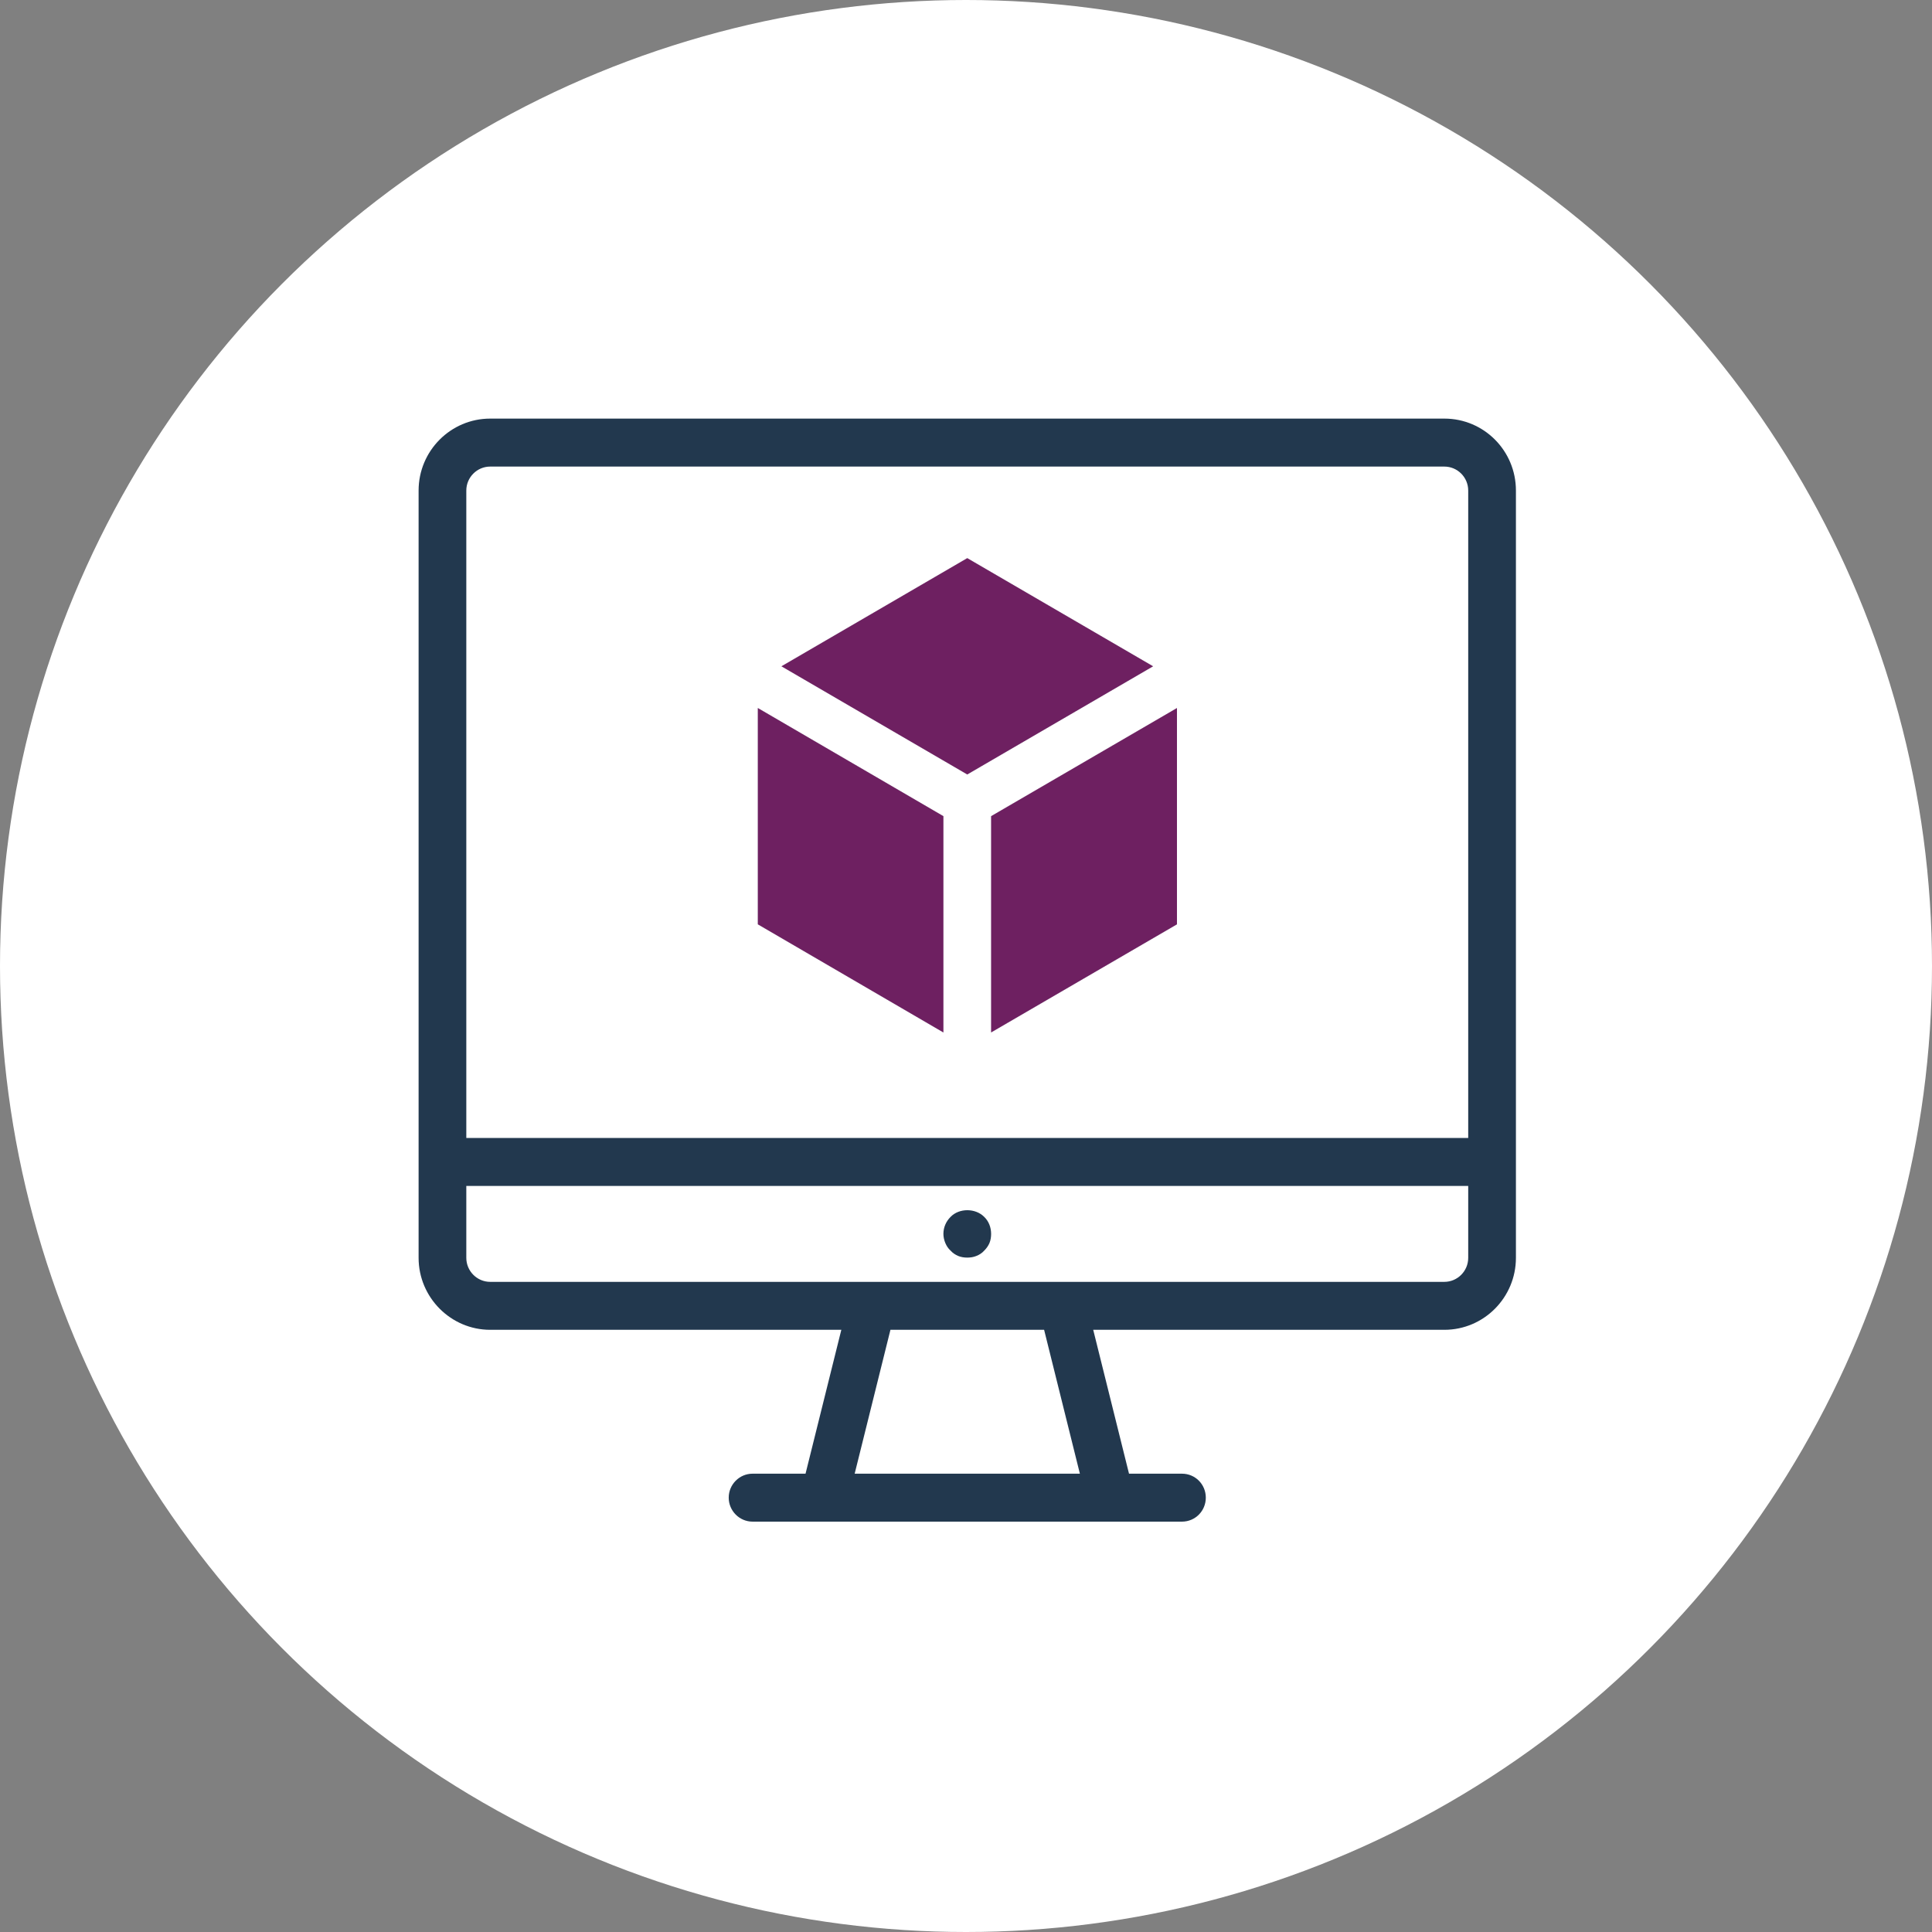 <?xml version="1.0" encoding="UTF-8"?>
<svg width="72px" height="72px" viewBox="0 0 72 72" version="1.1" xmlns="http://www.w3.org/2000/svg" xmlns:xlink="http://www.w3.org/1999/xlink">
    <rect x="0" y="0" width="72" height="72" fill="#808080" stroke="none"/>
    <!-- Generator: Sketch 56.2 (81672) - https://sketch.com -->
    <title>BIM Icon</title>
    <desc>Created with Sketch.</desc>
    <g id="Components" stroke="none" stroke-width="1" fill="none" fill-rule="evenodd">
        <g id="BIM-Icon">
            <g id="Management-Icon" fill="#FFFFFF">
                <circle id="Oval" cx="36" cy="36" r="36"></circle>
            </g>
            <g id="Icon-/-BIM-/-Purple" transform="translate(10.8, 9.6)">
                <g id="Icon-/-BIM" transform="translate(4.8, 6)">
                    <path d="M40.009,27.701 L40.009,31.275 C40.009,32.259 39.209,33.062 38.231,33.062 L24.007,33.062 L16.894,33.062 L2.67,33.062 C1.691,33.062 0.892,32.259 0.892,31.275 L0.892,27.701 L40.009,27.701 Z" id="Fill-1" fill="#FFFFFF"></path>
                    <path d="M21.336,14.816 L28.261,10.786 L28.261,18.847 L21.336,22.877 L21.336,14.816 Z M19.558,14.816 L19.558,22.877 L12.642,18.847 L12.642,10.786 L19.558,14.816 Z M13.522,9.231 L20.447,5.2 L27.372,9.231 L20.447,13.262 L13.522,9.231 Z M38.227,0.894 L2.667,0.894 C1.689,0.894 0.889,1.697 0.889,2.681 L0.889,27.703 L40.005,27.703 L40.005,2.681 C40.005,1.697 39.206,0.894 38.227,0.894 L38.227,0.894 Z" id="Fill-3" fill="#FFFFFF"></path>
                    <polygon id="Fill-5" fill="#FFFFFF" points="24.007 33.062 25.785 40.211 15.116 40.211 16.894 33.062"></polygon>
                    <g id="Group-9" fill="#22384E">
                        <path d="M21.078,29.749 C20.75,29.418 20.145,29.418 19.826,29.749 C19.656,29.918 19.558,30.141 19.558,30.383 C19.558,30.5 19.585,30.616 19.629,30.723 C19.674,30.83 19.736,30.928 19.826,31.008 C19.906,31.098 20.003,31.16 20.109,31.206 C20.216,31.25 20.331,31.267 20.447,31.267 C20.563,31.267 20.679,31.25 20.786,31.206 C20.901,31.16 20.998,31.098 21.078,31.008 C21.159,30.928 21.23,30.83 21.275,30.723 C21.319,30.616 21.336,30.5 21.336,30.383 C21.336,30.141 21.247,29.91 21.078,29.749 L21.078,29.749 Z M21.078,29.749 C20.75,29.418 20.145,29.418 19.826,29.749 C19.656,29.918 19.558,30.141 19.558,30.383 C19.558,30.5 19.585,30.616 19.629,30.723 C19.674,30.83 19.736,30.928 19.826,31.008 C19.906,31.098 20.003,31.16 20.109,31.206 C20.216,31.25 20.331,31.267 20.447,31.267 C20.563,31.267 20.679,31.25 20.786,31.206 C20.901,31.16 20.998,31.098 21.078,31.008 C21.159,30.928 21.23,30.83 21.275,30.723 C21.319,30.616 21.336,30.5 21.336,30.383 C21.336,30.141 21.247,29.91 21.078,29.749 L21.078,29.749 Z M21.078,29.749 C20.75,29.418 20.145,29.418 19.826,29.749 C19.656,29.918 19.558,30.141 19.558,30.383 C19.558,30.5 19.585,30.616 19.629,30.723 C19.674,30.83 19.736,30.928 19.826,31.008 C19.906,31.098 20.003,31.16 20.109,31.206 C20.216,31.25 20.331,31.267 20.447,31.267 C20.563,31.267 20.679,31.25 20.786,31.206 C20.901,31.16 20.998,31.098 21.078,31.008 C21.159,30.928 21.23,30.83 21.275,30.723 C21.319,30.616 21.336,30.5 21.336,30.383 C21.336,30.141 21.247,29.91 21.078,29.749 L21.078,29.749 Z M19.826,31.008 C19.906,31.098 20.003,31.16 20.109,31.206 C20.216,31.25 20.331,31.267 20.447,31.267 C20.563,31.267 20.679,31.25 20.786,31.206 C20.901,31.16 20.998,31.098 21.078,31.008 C21.159,30.928 21.23,30.83 21.275,30.723 C21.319,30.616 21.336,30.5 21.336,30.383 C21.336,30.141 21.247,29.91 21.078,29.749 C20.75,29.418 20.145,29.418 19.826,29.749 C19.656,29.918 19.558,30.141 19.558,30.383 C19.558,30.5 19.585,30.616 19.629,30.723 C19.674,30.83 19.736,30.928 19.826,31.008 L19.826,31.008 Z M1.778,2.681 C1.778,2.189 2.178,1.788 2.667,1.788 L38.227,1.788 C38.717,1.788 39.116,2.189 39.116,2.681 L39.116,26.809 L1.778,26.809 L1.778,2.681 Z M16.251,39.32 L17.584,33.958 L23.311,33.958 L24.644,39.32 L16.251,39.32 Z M39.116,31.277 C39.116,31.769 38.717,32.171 38.227,32.171 L2.667,32.171 C2.178,32.171 1.778,31.769 1.778,31.277 L1.778,28.596 L39.116,28.596 L39.116,31.277 Z M38.227,0 L2.667,0 C1.201,0 -0,1.198 -0,2.681 L-0,31.277 C-0,32.751 1.201,33.958 2.667,33.958 L15.754,33.958 L14.42,39.32 L12.446,39.32 C11.957,39.32 11.557,39.721 11.557,40.213 C11.557,40.705 11.957,41.107 12.446,41.107 L28.448,41.107 C28.947,41.107 29.337,40.705 29.337,40.213 C29.337,39.721 28.947,39.32 28.448,39.32 L26.475,39.32 L25.141,33.958 L38.227,33.958 C39.703,33.958 40.894,32.751 40.894,31.277 L40.894,2.681 C40.894,1.198 39.703,0 38.227,0 L38.227,0 Z M21.078,29.749 C20.75,29.418 20.145,29.418 19.826,29.749 C19.656,29.918 19.558,30.141 19.558,30.383 C19.558,30.5 19.585,30.616 19.629,30.723 C19.674,30.83 19.736,30.928 19.826,31.008 C19.906,31.098 20.003,31.16 20.109,31.206 C20.216,31.25 20.331,31.267 20.447,31.267 C20.563,31.267 20.679,31.25 20.786,31.206 C20.901,31.16 20.998,31.098 21.078,31.008 C21.159,30.928 21.23,30.83 21.275,30.723 C21.319,30.616 21.336,30.5 21.336,30.383 C21.336,30.141 21.247,29.91 21.078,29.749 L21.078,29.749 Z M21.078,29.749 C20.75,29.418 20.145,29.418 19.826,29.749 C19.656,29.918 19.558,30.141 19.558,30.383 C19.558,30.5 19.585,30.616 19.629,30.723 C19.674,30.83 19.736,30.928 19.826,31.008 C19.906,31.098 20.003,31.16 20.109,31.206 C20.216,31.25 20.331,31.267 20.447,31.267 C20.563,31.267 20.679,31.25 20.786,31.206 C20.901,31.16 20.998,31.098 21.078,31.008 C21.159,30.928 21.23,30.83 21.275,30.723 C21.319,30.616 21.336,30.5 21.336,30.383 C21.336,30.141 21.247,29.91 21.078,29.749 L21.078,29.749 Z M21.078,29.749 C20.75,29.418 20.145,29.418 19.826,29.749 C19.656,29.918 19.558,30.141 19.558,30.383 C19.558,30.5 19.585,30.616 19.629,30.723 C19.674,30.83 19.736,30.928 19.826,31.008 C19.906,31.098 20.003,31.16 20.109,31.206 C20.216,31.25 20.331,31.267 20.447,31.267 C20.563,31.267 20.679,31.25 20.786,31.206 C20.901,31.16 20.998,31.098 21.078,31.008 C21.159,30.928 21.23,30.83 21.275,30.723 C21.319,30.616 21.336,30.5 21.336,30.383 C21.336,30.141 21.247,29.91 21.078,29.749 L21.078,29.749 Z" id="Fill-7"></path>
                    </g>
                    <path d="M28.262,18.847 L21.336,22.877 L21.336,14.816 L28.262,10.785 L28.262,18.847 Z M13.522,9.23 L20.447,5.2 L27.373,9.23 L20.447,13.262 L13.522,9.23 Z M19.558,22.877 L12.642,18.847 L12.642,10.785 L19.558,14.816 L19.558,22.877 Z M20.447,4.173 L11.753,9.23 L11.753,19.355 L20.447,24.422 L29.151,19.355 L29.151,9.23 L20.447,4.173 Z" id="Fill-10" fill="#B1BFC9"></path>
                    <path d="M28.262,18.847 L21.336,22.877 L21.336,14.816 L28.262,10.785 L28.262,18.847 Z M13.522,9.23 L20.447,5.2 L27.373,9.23 L20.447,13.262 L13.522,9.23 Z M19.558,22.877 L12.642,18.847 L12.642,10.785 L19.558,14.816 L19.558,22.877 Z M29.595,8.463 L20.892,3.396 C20.616,3.234 20.279,3.234 20.003,3.396 L11.309,8.463 C11.032,8.624 10.864,8.919 10.864,9.23 L10.864,19.355 C10.864,19.678 11.032,19.973 11.309,20.133 L20.003,25.191 C20.145,25.271 20.296,25.316 20.447,25.316 C20.608,25.316 20.759,25.271 20.892,25.191 L29.595,20.133 C29.872,19.973 30.04,19.678 30.04,19.355 L30.04,9.23 C30.04,8.919 29.872,8.624 29.595,8.463 L29.595,8.463 Z" id="Fill-12" fill="#FFFFFF"></path>
                    <polygon id="Fill-14" fill="#6E2061" points="27.373 9.231 20.447 13.262 13.522 9.231 20.447 5.2"></polygon>
                    <polygon id="Fill-16" fill="#6E2061" points="19.558 14.816 19.558 22.877 12.642 18.847 12.642 10.786"></polygon>
                    <polygon id="Fill-18" fill="#6E2061" points="28.262 10.786 28.262 18.847 21.336 22.876 21.336 14.816"></polygon>
                </g>
            </g>
        </g>
    </g>
</svg>